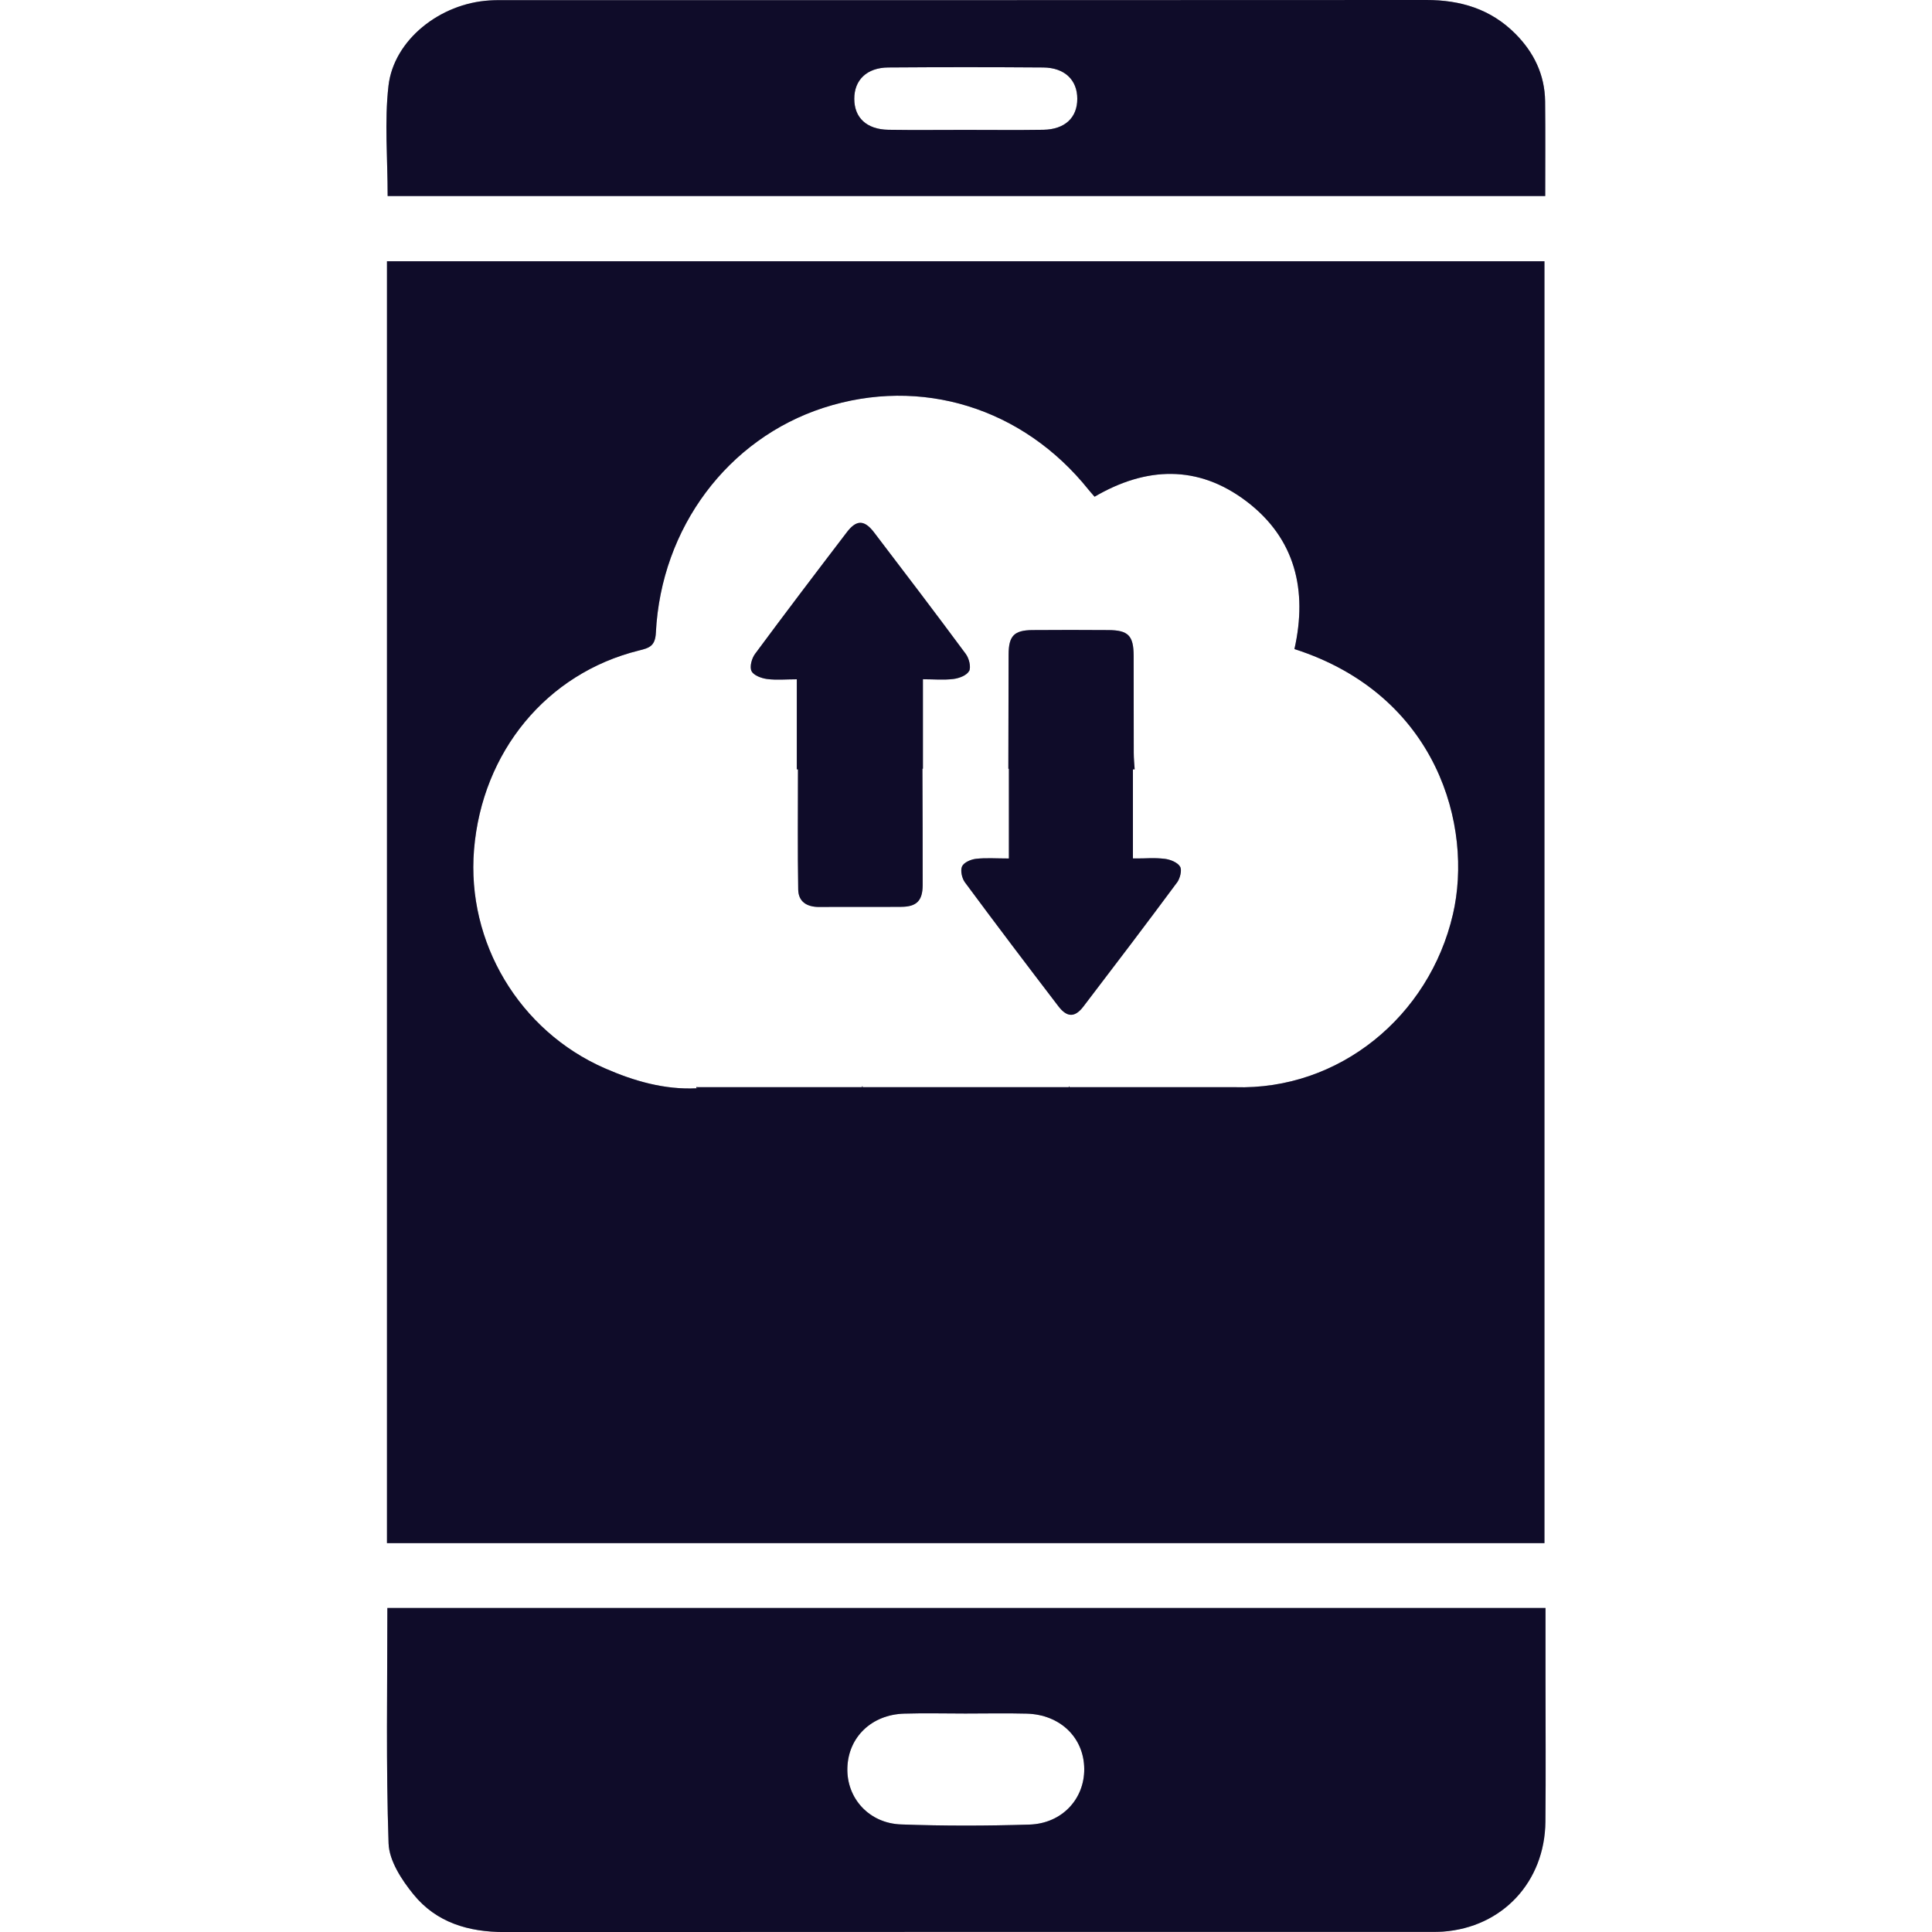 <svg width="40" height="40" viewBox="0 0 40 40" fill="none" xmlns="http://www.w3.org/2000/svg">
<path d="M8.012 5.409V31.949H31.976V5.409H8.012ZM30.081 18.93C29.591 21.044 27.723 22.577 25.564 22.509H17.858H14.436V22.531C14.436 22.531 14.427 22.531 14.422 22.532C13.759 22.564 13.128 22.383 12.523 22.118C10.752 21.344 9.658 19.512 9.814 17.594C9.981 15.565 11.317 13.941 13.228 13.468C13.444 13.415 13.565 13.377 13.579 13.1C13.688 10.924 15.07 9.085 17.05 8.443C19.07 7.789 21.179 8.441 22.538 10.14C22.571 10.181 22.607 10.22 22.662 10.284C23.726 9.661 24.802 9.616 25.809 10.381C26.819 11.149 27.073 12.221 26.8 13.438C29.764 14.39 30.502 17.115 30.081 18.931V18.93Z" fill="#181340"/>
<path d="M8.012 5.409V31.949H31.976V5.409H8.012ZM30.081 18.93C29.591 21.044 27.723 22.577 25.564 22.509H17.858H14.436V22.531C14.436 22.531 14.427 22.531 14.422 22.532C13.759 22.564 13.128 22.383 12.523 22.118C10.752 21.344 9.658 19.512 9.814 17.594C9.981 15.565 11.317 13.941 13.228 13.468C13.444 13.415 13.565 13.377 13.579 13.1C13.688 10.924 15.07 9.085 17.05 8.443C19.07 7.789 21.179 8.441 22.538 10.14C22.571 10.181 22.607 10.22 22.662 10.284C23.726 9.661 24.802 9.616 25.809 10.381C26.819 11.149 27.073 12.221 26.8 13.438C29.764 14.39 30.502 17.115 30.081 18.931V18.93Z" fill="black" fill-opacity="0.2"/>
<path d="M8.012 5.409V31.949H31.976V5.409H8.012ZM30.081 18.93C29.591 21.044 27.723 22.577 25.564 22.509H17.858H14.436V22.531C14.436 22.531 14.427 22.531 14.422 22.532C13.759 22.564 13.128 22.383 12.523 22.118C10.752 21.344 9.658 19.512 9.814 17.594C9.981 15.565 11.317 13.941 13.228 13.468C13.444 13.415 13.565 13.377 13.579 13.1C13.688 10.924 15.07 9.085 17.05 8.443C19.07 7.789 21.179 8.441 22.538 10.14C22.571 10.181 22.607 10.22 22.662 10.284C23.726 9.661 24.802 9.616 25.809 10.381C26.819 11.149 27.073 12.221 26.8 13.438C29.764 14.39 30.502 17.115 30.081 18.931V18.93Z" fill="black" fill-opacity="0.2"/>
<path d="M17.86 22.492H17.846V22.508H17.86V22.492Z" fill="#181340"/>
<path d="M17.86 22.492H17.846V22.508H17.86V22.492Z" fill="black" fill-opacity="0.2"/>
<path d="M17.86 22.492H17.846V22.508H17.86V22.492Z" fill="black" fill-opacity="0.2"/>
<path d="M22.143 22.494H22.129V22.508H22.143V22.494Z" fill="#181340"/>
<path d="M22.143 22.494H22.129V22.508H22.143V22.494Z" fill="black" fill-opacity="0.2"/>
<path d="M22.143 22.494H22.129V22.508H22.143V22.494Z" fill="black" fill-opacity="0.2"/>
<path d="M14.436 22.508V22.531C14.436 22.531 14.426 22.531 14.422 22.532V22.508H14.436Z" fill="#181340"/>
<path d="M14.436 22.508V22.531C14.436 22.531 14.426 22.531 14.422 22.532V22.508H14.436Z" fill="black" fill-opacity="0.2"/>
<path d="M14.436 22.508V22.531C14.436 22.531 14.426 22.531 14.422 22.532V22.508H14.436Z" fill="black" fill-opacity="0.2"/>
<path d="M24.367 18.274C23.729 19.135 23.081 19.988 22.43 20.84C22.254 21.07 22.092 21.067 21.913 20.834C21.262 19.983 20.614 19.128 19.977 18.267C19.916 18.185 19.88 18.022 19.918 17.938C19.956 17.855 20.101 17.793 20.205 17.781C20.413 17.757 20.625 17.774 20.888 17.774V15.917H20.877C20.879 15.126 20.879 14.338 20.882 13.548C20.884 13.166 20.995 13.05 21.37 13.045C21.896 13.04 22.42 13.042 22.945 13.045C23.359 13.047 23.469 13.159 23.471 13.576C23.473 14.246 23.471 14.916 23.473 15.586C23.473 15.693 23.484 15.825 23.492 15.928H23.456V17.773H23.501C23.522 17.773 23.543 17.773 23.562 17.773C23.645 17.773 23.718 17.77 23.79 17.768C23.901 17.765 24.003 17.768 24.116 17.781C24.23 17.795 24.381 17.855 24.433 17.944C24.475 18.017 24.431 18.189 24.368 18.274H24.367Z" fill="#181340"/>
<path d="M24.367 18.274C23.729 19.135 23.081 19.988 22.43 20.84C22.254 21.07 22.092 21.067 21.913 20.834C21.262 19.983 20.614 19.128 19.977 18.267C19.916 18.185 19.88 18.022 19.918 17.938C19.956 17.855 20.101 17.793 20.205 17.781C20.413 17.757 20.625 17.774 20.888 17.774V15.917H20.877C20.879 15.126 20.879 14.338 20.882 13.548C20.884 13.166 20.995 13.05 21.37 13.045C21.896 13.04 22.42 13.042 22.945 13.045C23.359 13.047 23.469 13.159 23.471 13.576C23.473 14.246 23.471 14.916 23.473 15.586C23.473 15.693 23.484 15.825 23.492 15.928H23.456V17.773H23.501C23.522 17.773 23.543 17.773 23.562 17.773C23.645 17.773 23.718 17.77 23.79 17.768C23.901 17.765 24.003 17.768 24.116 17.781C24.23 17.795 24.381 17.855 24.433 17.944C24.475 18.017 24.431 18.189 24.368 18.274H24.367Z" fill="black" fill-opacity="0.2"/>
<path d="M24.367 18.274C23.729 19.135 23.081 19.988 22.43 20.84C22.254 21.07 22.092 21.067 21.913 20.834C21.262 19.983 20.614 19.128 19.977 18.267C19.916 18.185 19.88 18.022 19.918 17.938C19.956 17.855 20.101 17.793 20.205 17.781C20.413 17.757 20.625 17.774 20.888 17.774V15.917H20.877C20.879 15.126 20.879 14.338 20.882 13.548C20.884 13.166 20.995 13.05 21.37 13.045C21.896 13.04 22.42 13.042 22.945 13.045C23.359 13.047 23.469 13.159 23.471 13.576C23.473 14.246 23.471 14.916 23.473 15.586C23.473 15.693 23.484 15.825 23.492 15.928H23.456V17.773H23.501C23.522 17.773 23.543 17.773 23.562 17.773C23.645 17.773 23.718 17.77 23.79 17.768C23.901 17.765 24.003 17.768 24.116 17.781C24.23 17.795 24.381 17.855 24.433 17.944C24.475 18.017 24.431 18.189 24.368 18.274H24.367Z" fill="black" fill-opacity="0.2"/>
<path d="M20.063 13.892C20.02 13.981 19.86 14.042 19.744 14.057C19.539 14.083 19.33 14.063 19.108 14.063V15.916H19.098V15.928C19.1 16.727 19.105 17.528 19.103 18.327C19.101 18.648 18.978 18.773 18.66 18.775C18.102 18.78 17.511 18.773 16.952 18.778C16.709 18.776 16.531 18.674 16.526 18.417C16.512 17.606 16.521 16.794 16.521 15.928H16.497V14.064C16.277 14.064 16.075 14.084 15.879 14.058C15.762 14.042 15.6 13.982 15.559 13.893C15.516 13.805 15.565 13.627 15.634 13.536C16.26 12.69 16.897 11.851 17.536 11.015C17.732 10.759 17.895 10.761 18.093 11.018C18.732 11.855 19.37 12.694 19.996 13.54C20.063 13.63 20.107 13.807 20.065 13.895L20.063 13.892Z" fill="#181340"/>
<path d="M20.063 13.892C20.02 13.981 19.86 14.042 19.744 14.057C19.539 14.083 19.33 14.063 19.108 14.063V15.916H19.098V15.928C19.1 16.727 19.105 17.528 19.103 18.327C19.101 18.648 18.978 18.773 18.66 18.775C18.102 18.78 17.511 18.773 16.952 18.778C16.709 18.776 16.531 18.674 16.526 18.417C16.512 17.606 16.521 16.794 16.521 15.928H16.497V14.064C16.277 14.064 16.075 14.084 15.879 14.058C15.762 14.042 15.6 13.982 15.559 13.893C15.516 13.805 15.565 13.627 15.634 13.536C16.26 12.69 16.897 11.851 17.536 11.015C17.732 10.759 17.895 10.761 18.093 11.018C18.732 11.855 19.37 12.694 19.996 13.54C20.063 13.63 20.107 13.807 20.065 13.895L20.063 13.892Z" fill="black" fill-opacity="0.2"/>
<path d="M20.063 13.892C20.02 13.981 19.86 14.042 19.744 14.057C19.539 14.083 19.33 14.063 19.108 14.063V15.916H19.098V15.928C19.1 16.727 19.105 17.528 19.103 18.327C19.101 18.648 18.978 18.773 18.66 18.775C18.102 18.78 17.511 18.773 16.952 18.778C16.709 18.776 16.531 18.674 16.526 18.417C16.512 17.606 16.521 16.794 16.521 15.928H16.497V14.064C16.277 14.064 16.075 14.084 15.879 14.058C15.762 14.042 15.6 13.982 15.559 13.893C15.516 13.805 15.565 13.627 15.634 13.536C16.26 12.69 16.897 11.851 17.536 11.015C17.732 10.759 17.895 10.761 18.093 11.018C18.732 11.855 19.37 12.694 19.996 13.54C20.063 13.63 20.107 13.807 20.065 13.895L20.063 13.892Z" fill="black" fill-opacity="0.2"/>
<path d="M14.436 22.508V22.531C14.436 22.531 14.426 22.531 14.422 22.532V22.508H14.436Z" fill="#181340"/>
<path d="M14.436 22.508V22.531C14.436 22.531 14.426 22.531 14.422 22.532V22.508H14.436Z" fill="black" fill-opacity="0.2"/>
<path d="M14.436 22.508V22.531C14.436 22.531 14.426 22.531 14.422 22.532V22.508H14.436Z" fill="black" fill-opacity="0.2"/>
<path d="M8.019 33.292H31.998C31.998 33.783 31.998 34.252 31.998 34.72C31.998 35.718 32.006 36.717 31.996 37.715C31.984 38.965 31.103 39.904 29.874 39.992C29.769 39.999 29.663 39.998 29.557 39.998C23.186 39.998 16.813 39.997 10.442 40.001C9.705 40.001 9.038 39.808 8.562 39.223C8.318 38.924 8.057 38.526 8.045 38.165C7.99 36.551 8.02 34.934 8.02 33.29L8.019 33.292ZM19.986 35.477C19.564 35.477 19.141 35.466 18.719 35.479C18.044 35.5 17.563 35.966 17.544 36.6C17.524 37.226 17.99 37.751 18.659 37.773C19.542 37.805 20.428 37.803 21.312 37.776C21.985 37.755 22.454 37.248 22.448 36.621C22.442 35.975 21.95 35.497 21.255 35.479C20.832 35.468 20.409 35.477 19.988 35.477H19.986Z" fill="#181340"/>
<path d="M8.019 33.292H31.998C31.998 33.783 31.998 34.252 31.998 34.72C31.998 35.718 32.006 36.717 31.996 37.715C31.984 38.965 31.103 39.904 29.874 39.992C29.769 39.999 29.663 39.998 29.557 39.998C23.186 39.998 16.813 39.997 10.442 40.001C9.705 40.001 9.038 39.808 8.562 39.223C8.318 38.924 8.057 38.526 8.045 38.165C7.99 36.551 8.02 34.934 8.02 33.29L8.019 33.292ZM19.986 35.477C19.564 35.477 19.141 35.466 18.719 35.479C18.044 35.5 17.563 35.966 17.544 36.6C17.524 37.226 17.99 37.751 18.659 37.773C19.542 37.805 20.428 37.803 21.312 37.776C21.985 37.755 22.454 37.248 22.448 36.621C22.442 35.975 21.95 35.497 21.255 35.479C20.832 35.468 20.409 35.477 19.988 35.477H19.986Z" fill="black" fill-opacity="0.2"/>
<path d="M8.019 33.292H31.998C31.998 33.783 31.998 34.252 31.998 34.72C31.998 35.718 32.006 36.717 31.996 37.715C31.984 38.965 31.103 39.904 29.874 39.992C29.769 39.999 29.663 39.998 29.557 39.998C23.186 39.998 16.813 39.997 10.442 40.001C9.705 40.001 9.038 39.808 8.562 39.223C8.318 38.924 8.057 38.526 8.045 38.165C7.99 36.551 8.02 34.934 8.02 33.29L8.019 33.292ZM19.986 35.477C19.564 35.477 19.141 35.466 18.719 35.479C18.044 35.5 17.563 35.966 17.544 36.6C17.524 37.226 17.99 37.751 18.659 37.773C19.542 37.805 20.428 37.803 21.312 37.776C21.985 37.755 22.454 37.248 22.448 36.621C22.442 35.975 21.95 35.497 21.255 35.479C20.832 35.468 20.409 35.477 19.988 35.477H19.986Z" fill="black" fill-opacity="0.2"/>
<path d="M8.026 4.058C8.026 3.28 7.958 2.52 8.043 1.778C8.152 0.825 9.114 0.068 10.14 0.009C10.246 0.002 10.352 0.003 10.457 0.003C16.816 0.003 23.173 0.004 29.532 0C30.238 0 30.863 0.186 31.373 0.698C31.756 1.082 31.983 1.545 31.99 2.099C31.997 2.743 31.992 3.388 31.992 4.059H8.026V4.058ZM19.976 2.689C20.517 2.689 21.059 2.695 21.601 2.687C22.048 2.679 22.305 2.436 22.304 2.044C22.304 1.656 22.043 1.401 21.599 1.397C20.529 1.389 19.459 1.389 18.389 1.397C17.946 1.401 17.686 1.657 17.687 2.046C17.687 2.438 17.943 2.679 18.393 2.687C18.92 2.695 19.449 2.689 19.977 2.689H19.976Z" fill="#181340"/>
<path d="M8.026 4.058C8.026 3.28 7.958 2.52 8.043 1.778C8.152 0.825 9.114 0.068 10.14 0.009C10.246 0.002 10.352 0.003 10.457 0.003C16.816 0.003 23.173 0.004 29.532 0C30.238 0 30.863 0.186 31.373 0.698C31.756 1.082 31.983 1.545 31.99 2.099C31.997 2.743 31.992 3.388 31.992 4.059H8.026V4.058ZM19.976 2.689C20.517 2.689 21.059 2.695 21.601 2.687C22.048 2.679 22.305 2.436 22.304 2.044C22.304 1.656 22.043 1.401 21.599 1.397C20.529 1.389 19.459 1.389 18.389 1.397C17.946 1.401 17.686 1.657 17.687 2.046C17.687 2.438 17.943 2.679 18.393 2.687C18.92 2.695 19.449 2.689 19.977 2.689H19.976Z" fill="black" fill-opacity="0.2"/>
<path d="M8.026 4.058C8.026 3.28 7.958 2.52 8.043 1.778C8.152 0.825 9.114 0.068 10.14 0.009C10.246 0.002 10.352 0.003 10.457 0.003C16.816 0.003 23.173 0.004 29.532 0C30.238 0 30.863 0.186 31.373 0.698C31.756 1.082 31.983 1.545 31.99 2.099C31.997 2.743 31.992 3.388 31.992 4.059H8.026V4.058ZM19.976 2.689C20.517 2.689 21.059 2.695 21.601 2.687C22.048 2.679 22.305 2.436 22.304 2.044C22.304 1.656 22.043 1.401 21.599 1.397C20.529 1.389 19.459 1.389 18.389 1.397C17.946 1.401 17.686 1.657 17.687 2.046C17.687 2.438 17.943 2.679 18.393 2.687C18.92 2.695 19.449 2.689 19.977 2.689H19.976Z" fill="black" fill-opacity="0.2"/>
</svg>
